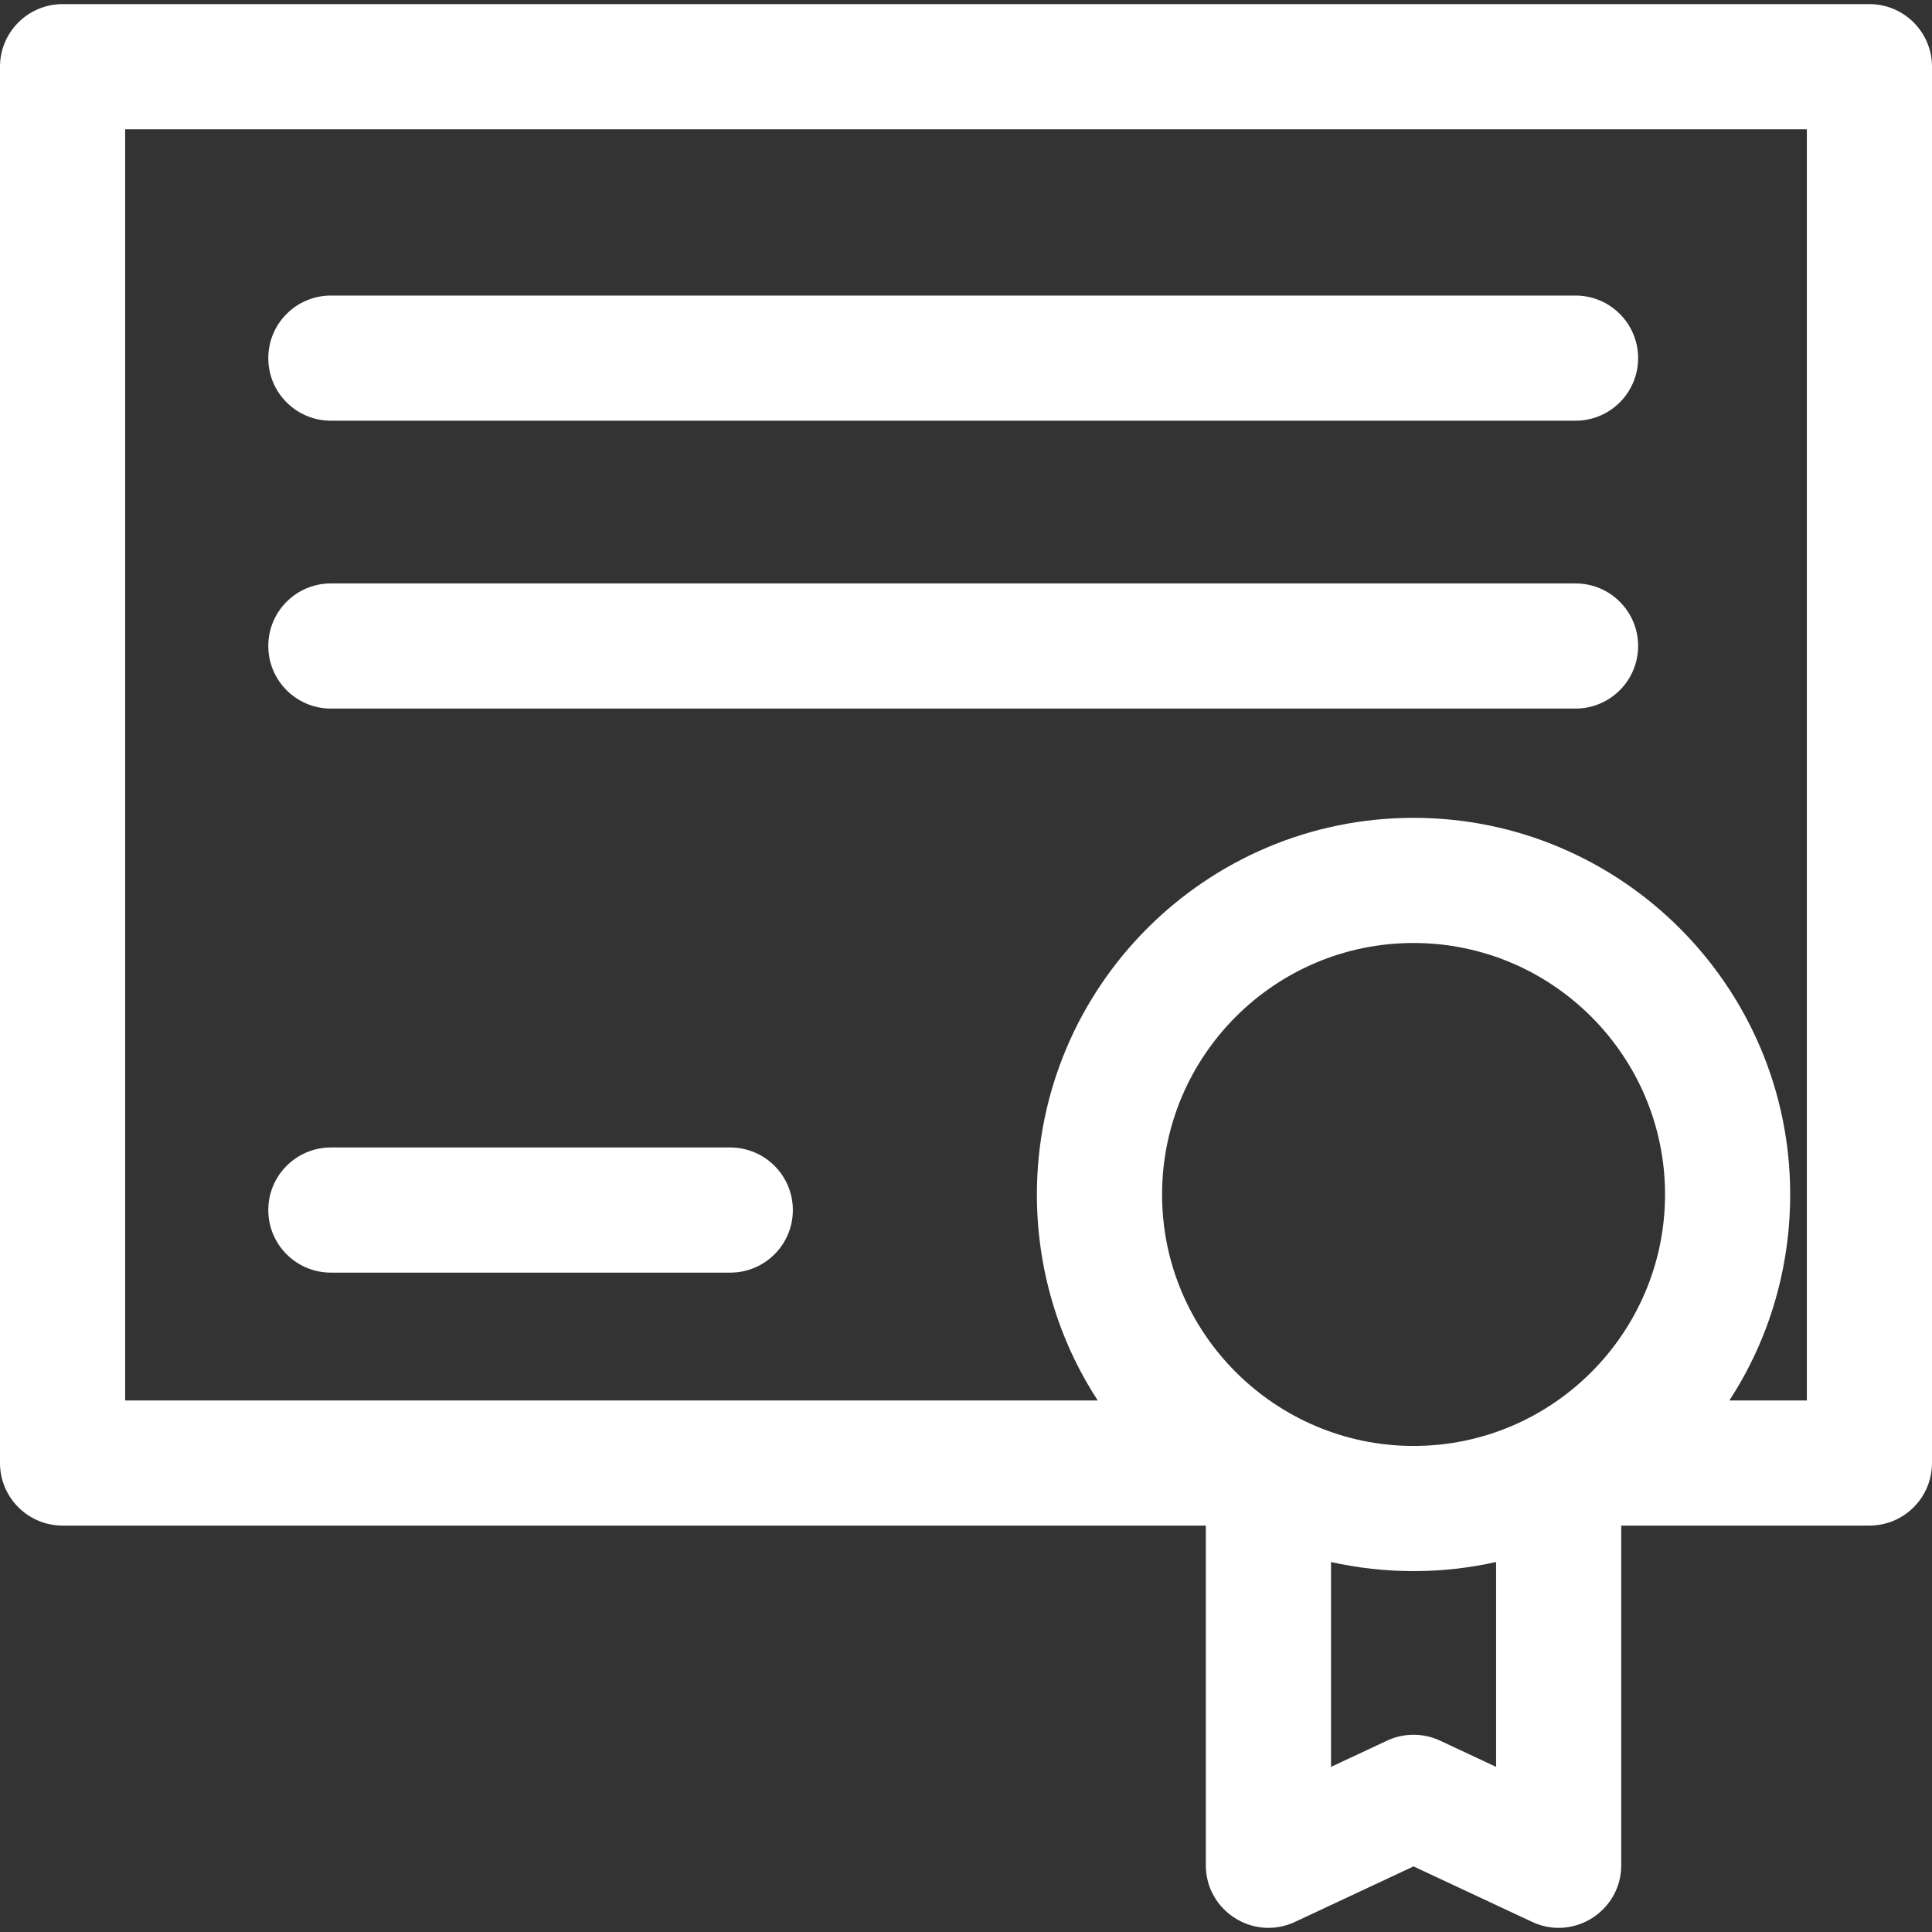 <?xml version="1.0" encoding="UTF-8"?>
<svg xmlns="http://www.w3.org/2000/svg" width="45" height="45" viewBox="0 0 45 45" fill="none">
  <rect x="0" y="0" width="45" height="45" fill="#333333" stroke="none"/>
  <g clip-path="url(#clip0_348_46)">
    <path d="M43.542 0.096H1.458C0.653 0.096 0 0.749 0 1.554V34.076C0 34.881 0.653 35.534 1.458 35.534H28.086V43.445C28.086 44.51 29.195 45.217 30.162 44.765L32.924 43.472L35.687 44.765C36.655 45.218 37.762 44.507 37.762 43.445V35.534H43.542C44.347 35.534 45 34.881 45 34.076V1.554C45 0.749 44.347 0.096 43.542 0.096ZM34.847 41.154L33.542 40.543C33.346 40.451 33.135 40.406 32.924 40.406C32.714 40.406 32.502 40.451 32.307 40.543L31.002 41.154V36.382C31.621 36.521 32.264 36.594 32.924 36.594C33.585 36.594 34.228 36.521 34.847 36.382V41.154ZM32.924 33.679C29.719 33.679 27.067 31.07 27.067 27.822C27.067 24.592 29.694 21.964 32.924 21.964C36.154 21.964 38.782 24.592 38.782 27.822C38.782 31.037 36.166 33.679 32.924 33.679ZM42.085 32.619H40.28C41.233 31.161 41.697 29.484 41.697 27.822C41.697 22.984 37.762 19.049 32.924 19.049C28.087 19.049 24.151 22.984 24.151 27.822C24.151 29.519 24.635 31.19 25.569 32.619H2.915V3.011H42.085V32.619Z" fill="white"></path>
    <path d="M7.707 9.799H36.697C37.502 9.799 38.155 9.147 38.155 8.342C38.155 7.537 37.502 6.884 36.697 6.884H7.707C6.902 6.884 6.249 7.537 6.249 8.342C6.249 9.147 6.902 9.799 7.707 9.799Z" fill="white"></path>
    <path d="M7.707 16.504H36.697C37.502 16.504 38.155 15.851 38.155 15.046C38.155 14.241 37.502 13.589 36.697 13.589H7.707C6.902 13.589 6.249 14.241 6.249 15.046C6.249 15.851 6.902 16.504 7.707 16.504Z" fill="white"></path>
    <path d="M7.707 29.642H17.009C17.814 29.642 18.467 28.99 18.467 28.185C18.467 27.38 17.814 26.727 17.009 26.727H7.707C6.902 26.727 6.249 27.38 6.249 28.185C6.249 28.99 6.902 29.642 7.707 29.642Z" fill="white"></path>
  </g>
  <defs>
    <clipPath id="clip0_348_46">
      <rect width="45" height="45" fill="white"></rect>
    </clipPath>
  </defs>
</svg>
